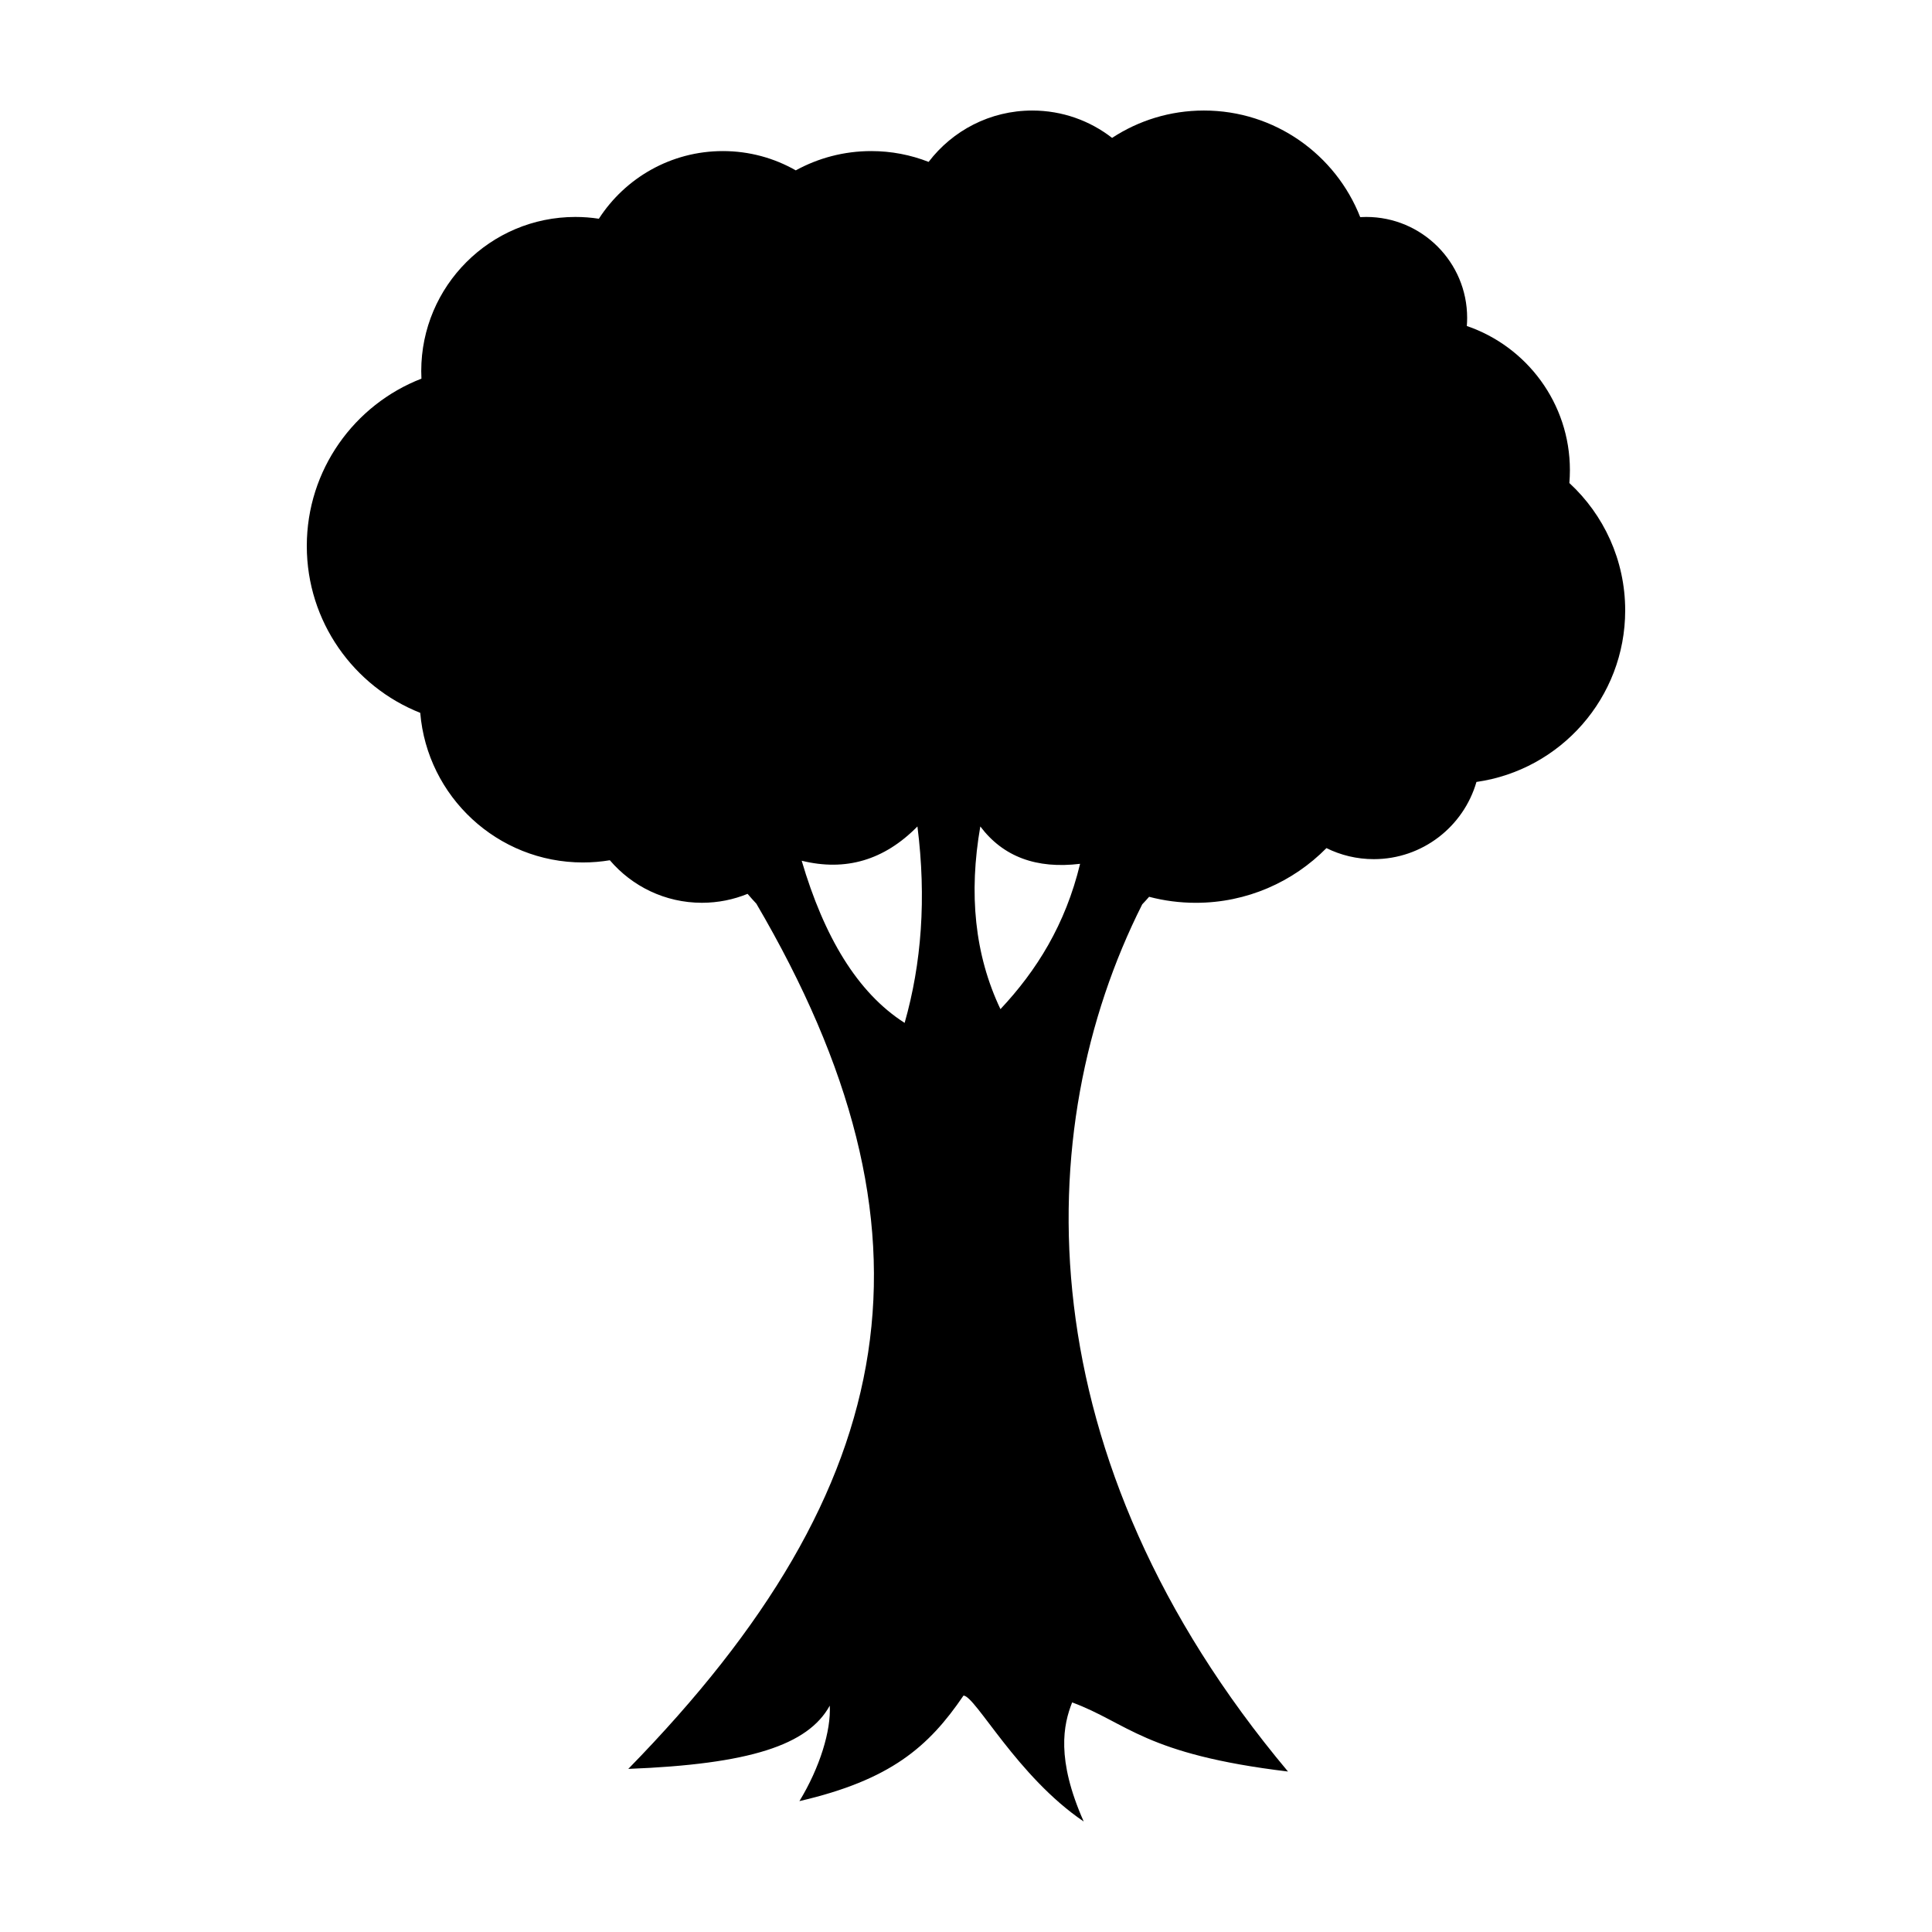 <?xml version="1.0" encoding="UTF-8"?>
<!-- Uploaded to: SVG Repo, www.svgrepo.com, Generator: SVG Repo Mixer Tools -->
<svg fill="#000000" width="800px" height="800px" version="1.1" viewBox="144 144 512 512" xmlns="http://www.w3.org/2000/svg">
 <path d="m438.72 180.54c6.992-4.586 15.355-7.25 24.336-7.25 18.824 0 34.926 11.719 41.414 28.25 0.527-0.031 1.059-0.047 1.594-0.047 14.762 0 26.746 11.984 26.746 26.746 0 0.727-0.031 1.445-0.086 2.156 15.879 5.426 27.316 20.488 27.316 38.199 0 1.152-0.051 2.293-0.141 3.414 9.094 8.395 14.793 20.414 14.793 33.75 0 23.141-17.148 42.305-39.418 45.465-3.41 11.809-14.309 20.461-27.211 20.461-4.504 0-8.762-1.055-12.543-2.926-8.816 8.941-21.074 14.496-34.617 14.496-4.273 0-8.422-0.555-12.375-1.594-0.598 0.68-1.203 1.352-1.828 2.004-30.223 59.988-30.965 146.8 38.633 229.81-38.047-4.574-42.457-12.867-57.203-18.32-2.324 5.875-4.289 15.008 3.062 31.559-17.602-11.906-28.672-33.242-31.852-33.371-9.273 13.645-19.375 22.379-43.484 27.973 5.426-8.922 8.402-18.688 8.039-25.301-5.769 10.48-21.25 15.516-53.391 16.762 73.461-75.113 84.719-142.66 33.938-229.29-0.797-0.852-1.57-1.719-2.328-2.606-3.734 1.527-7.82 2.367-12.102 2.367-9.766 0-18.516-4.379-24.395-11.27-2.316 0.383-4.699 0.586-7.125 0.586-22.66 0-41.281-17.457-43.121-39.648-17.602-6.969-30.066-24.152-30.066-44.223 0-20.188 12.609-37.457 30.379-44.344-0.035-0.664-0.051-1.336-0.051-2.004 0-22.547 18.305-40.848 40.844-40.848 2.117 0 4.195 0.16 6.227 0.473 6.961-10.785 19.09-17.93 32.867-17.93 7.023 0 13.617 1.859 19.32 5.109 5.934-3.254 12.75-5.109 19.992-5.109 5.367 0 10.496 1.02 15.211 2.867 6.309-8.273 16.27-13.613 27.461-13.613 7.969 0 15.316 2.707 21.16 7.25zm-82.273 191.56c11.629 2.867 21.871-0.117 30.684-9.082 2.398 19.039 1.09 36.305-3.394 52.059-12.586-8.027-21.367-22.918-27.285-42.977zm73.789 0.82c-11.562 1.402-20.398-1.863-26.445-9.906-3.09 17.785-1.523 33.996 5.34 48.418 9.559-10.191 17.211-22.379 21.105-38.512z" fill-rule="evenodd"/>
</svg>